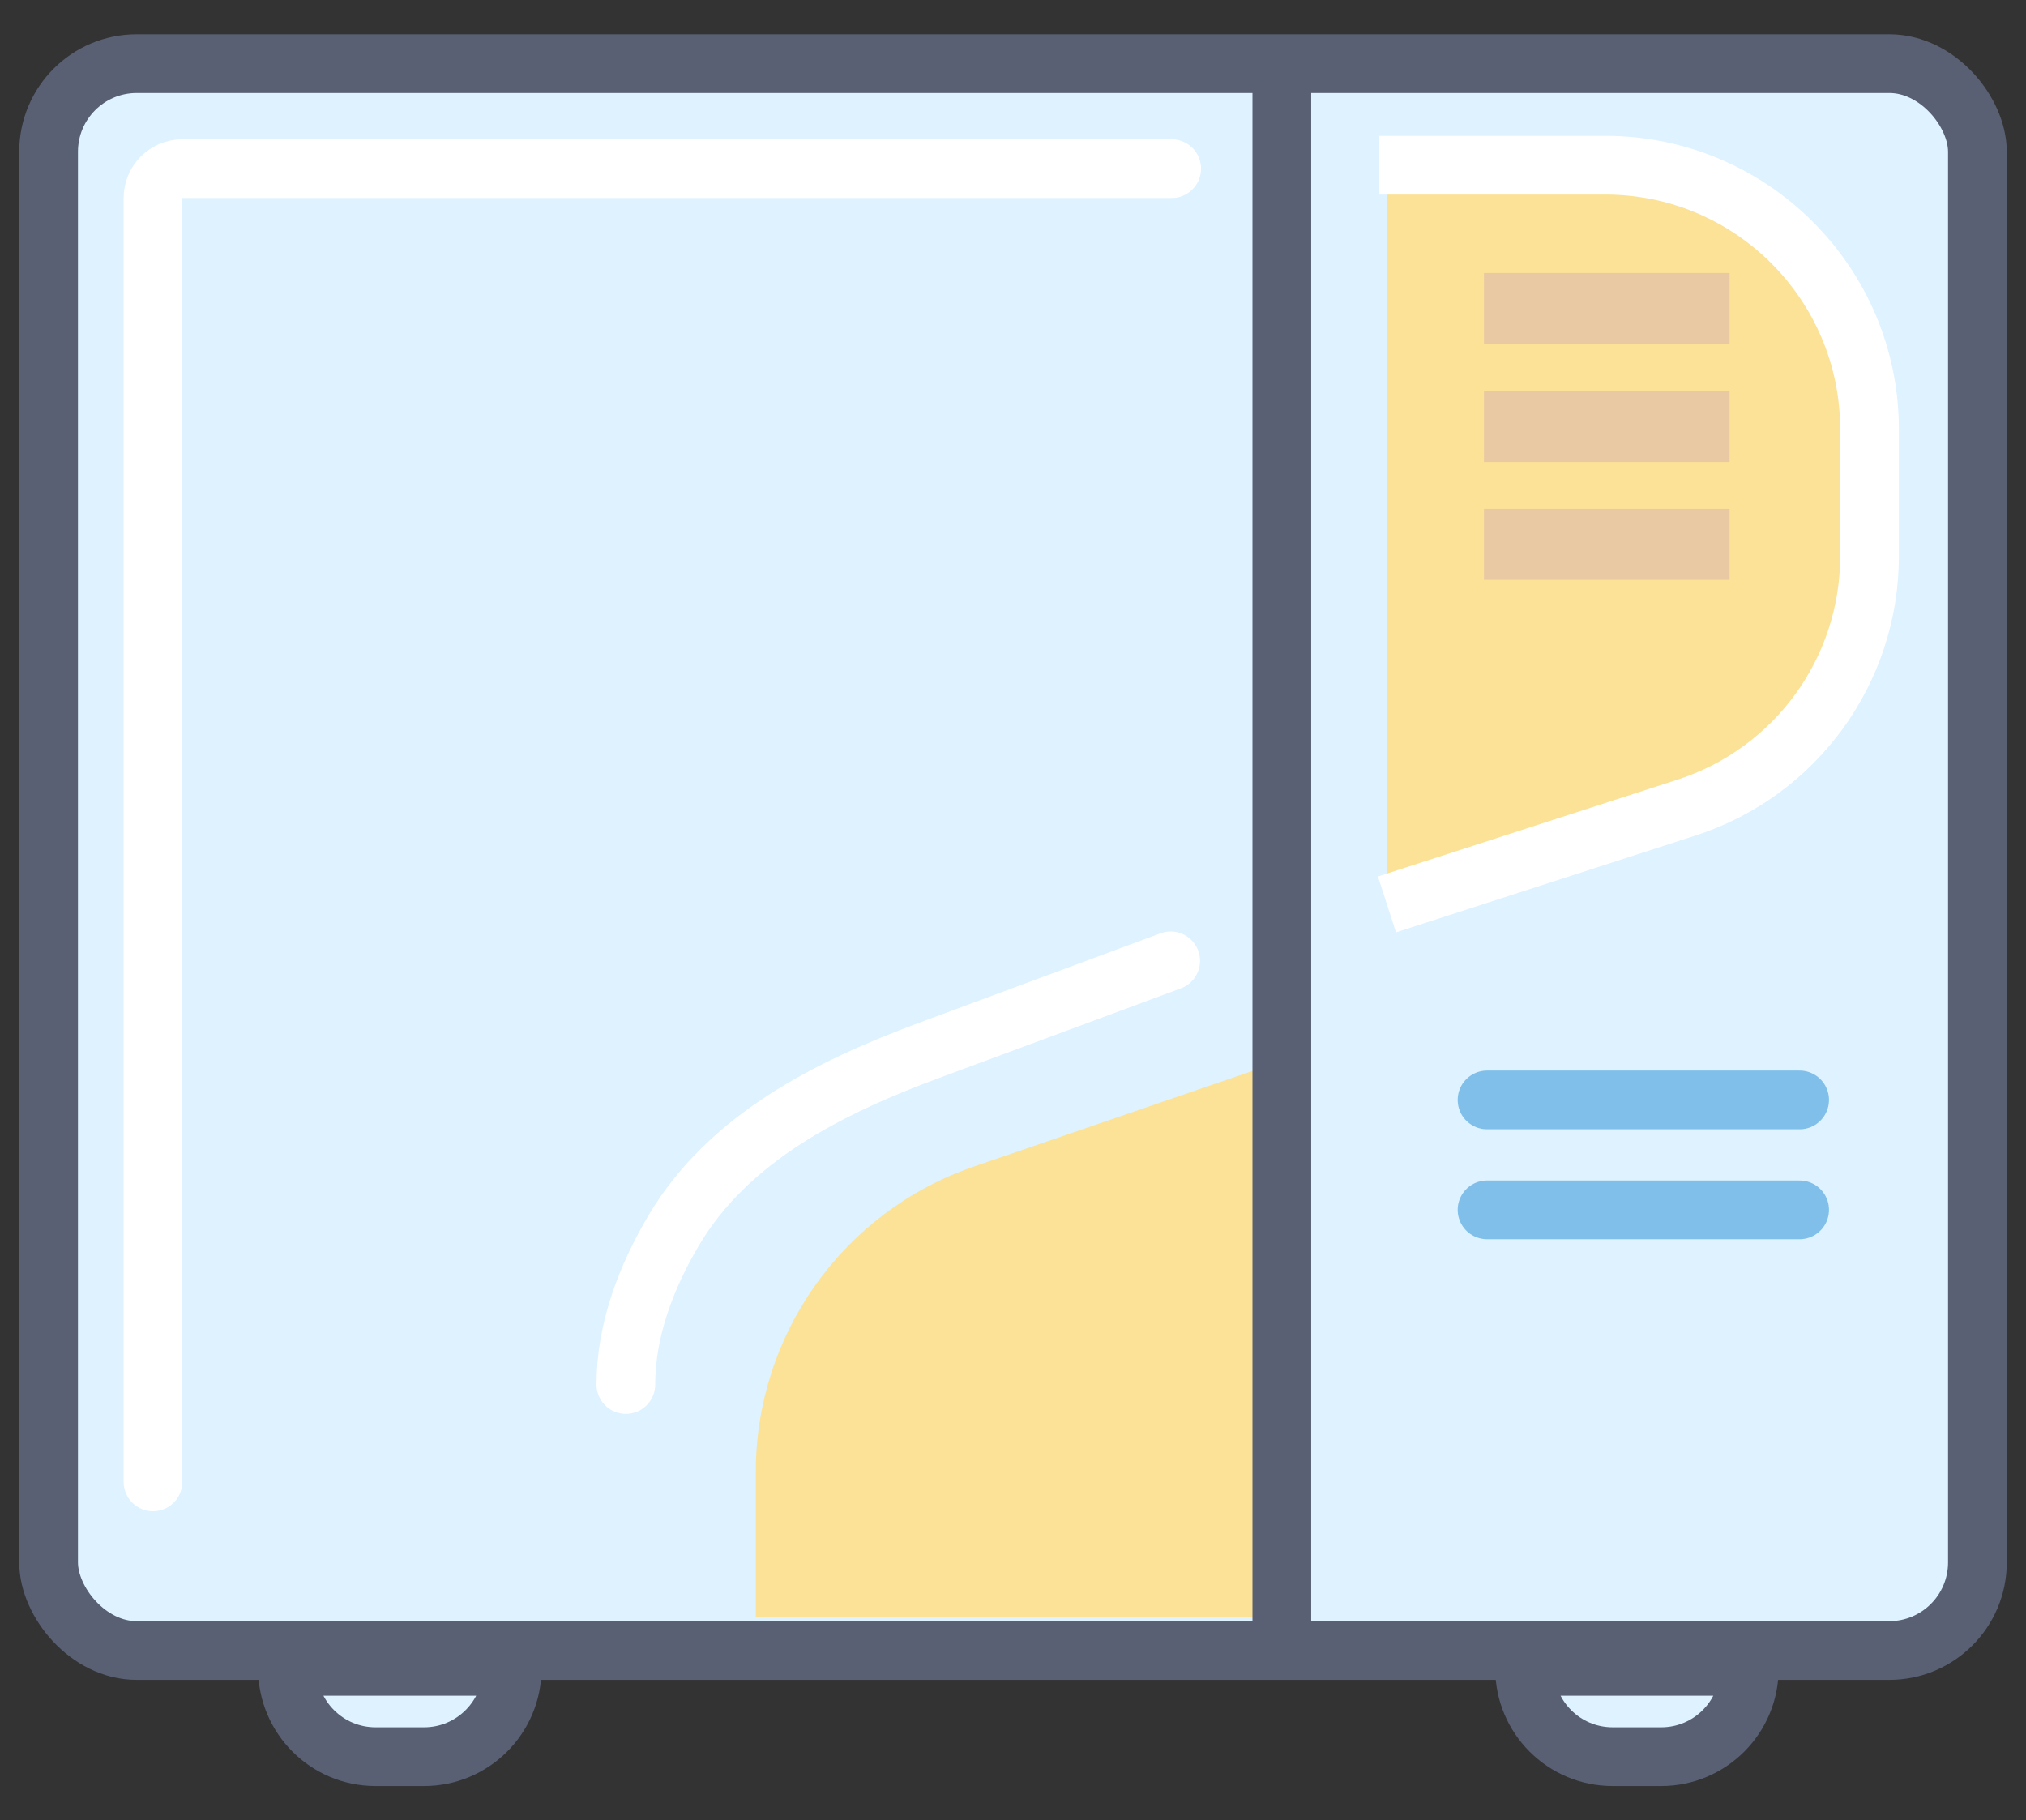 <svg width="69" height="62" viewBox="0 0 69 62" fill="none" xmlns="http://www.w3.org/2000/svg"><rect x="0" y="0" width="69" height="62" fill="#333333" stroke="none"/><path d="M9.79 56.756V56.756H17.443V56.832C17.443 58.489 16.1 59.832 14.443 59.832H12.79C11.133 59.832 9.79 58.489 9.79 56.832V56.756Z" fill="#DEF2FF" stroke="#596074" stroke-width="2"/><path d="M51.923 56.756V56.756H59.576V56.832C59.576 58.489 58.233 59.832 56.576 59.832H54.923C53.266 59.832 51.923 58.489 51.923 56.832V56.756Z" fill="#DEF2FF" stroke="#596074" stroke-width="2"/><rect x="1.655" y="2.168" width="65.69" height="54.049" rx="3" fill="#DEF2FF" stroke="#596074" stroke-width="2"/><path d="M50.645 37.464H61.29" stroke="#80BFE9" stroke-width="2" stroke-linecap="round"/><path d="M50.645 41.208H61.29" stroke="#80BFE9" stroke-width="2" stroke-linecap="round"/><path d="M39.904 5.745H6.21C5.658 5.745 5.21 6.193 5.21 6.745V50.474" stroke="#fff" stroke-width="2" stroke-linecap="round"/><path d="M56.767 5.546H47.228V30.856L59.02 26.846C61.858 25.881 63.767 23.216 63.767 20.219V12.546C63.767 8.68 60.633 5.546 56.767 5.546Z" fill="#FCE297"/><path d="M25.74 50.137V55.082H43.606V36.15L33.168 39.733C28.724 41.258 25.74 45.438 25.74 50.137Z" fill="#FCE297"/><path d="M43.656 2.213V56.014" stroke="#596074" stroke-width="2" stroke-linecap="round"/><path d="M47.976 5.627H54.671C59.641 5.627 63.671 9.656 63.671 14.627V18.943C63.671 22.847 61.153 26.306 57.438 27.507L48.188 30.497" stroke="#fff" stroke-width="2" stroke-linecap="square"/><path d="M39.87 32.726L31.636 35.779C28.218 37.046 24.812 38.764 22.951 41.898C22.02 43.466 21.315 45.289 21.315 47.157" stroke="#fff" stroke-width="2" stroke-linecap="round"/><path fill="#E8C9A4" d="M50.541 9.298H58.904V11.718H50.541z"/><path fill="#E8C9A4" d="M50.541 13.315H58.904V15.735H50.541z"/><path fill="#E8C9A4" d="M50.541 17.331H58.904V19.751H50.541z"/></svg>